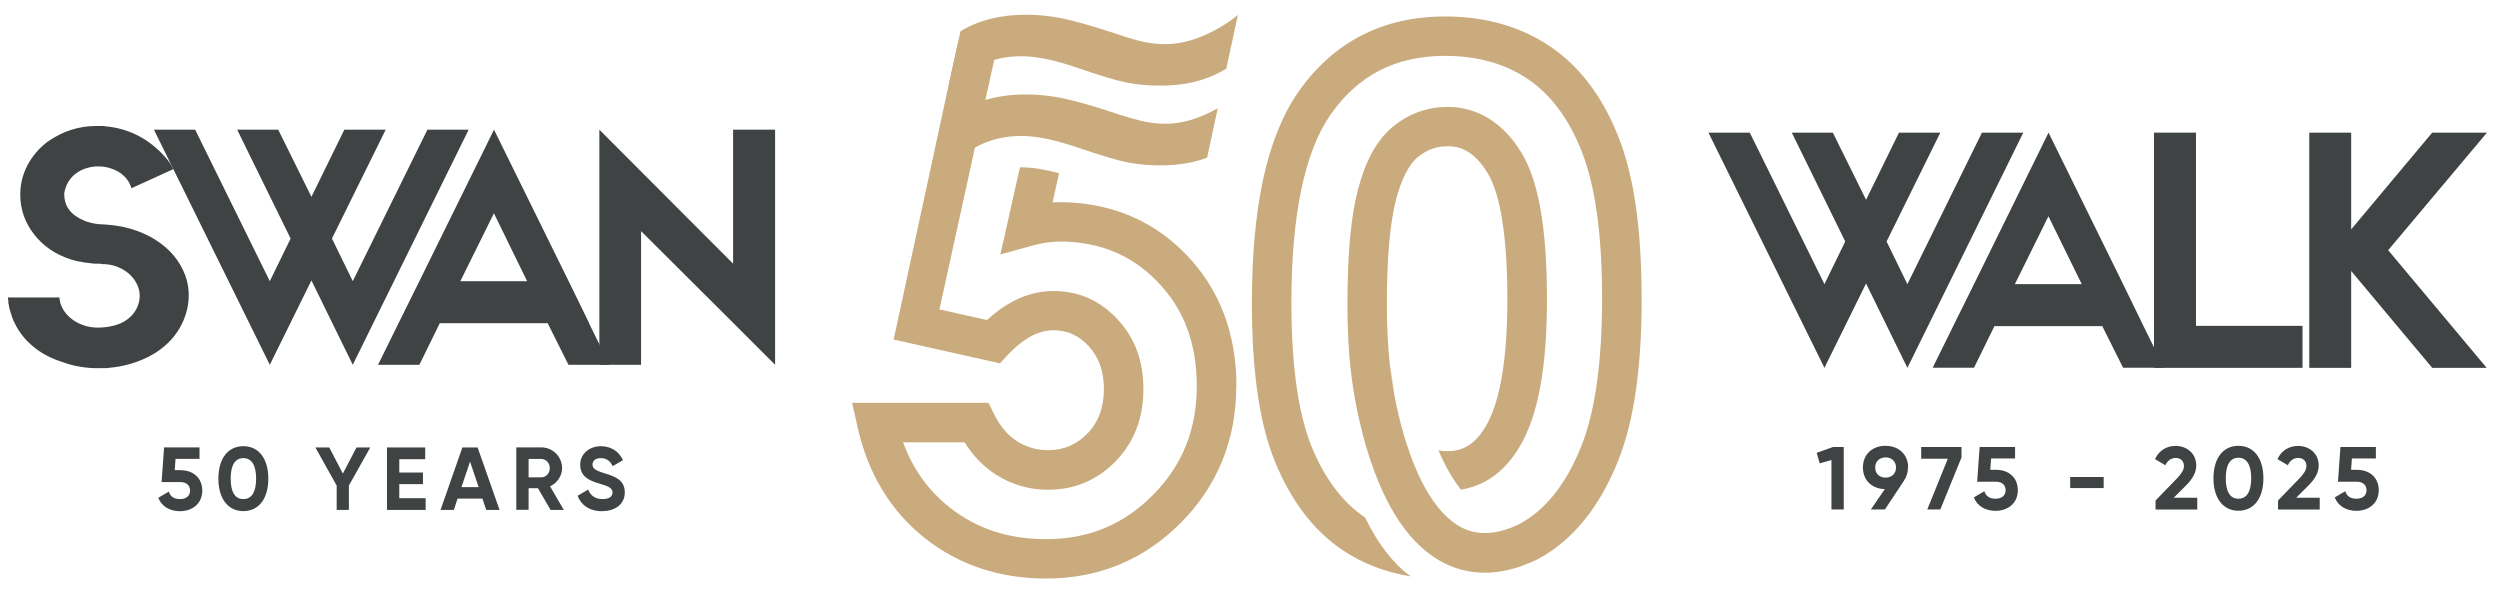 <?xml version="1.0" encoding="UTF-8"?>
<svg xmlns="http://www.w3.org/2000/svg" id="Layer_1" version="1.1" viewBox="0 0 270.29 64.06">
  <defs>
    <style>
      .st0 {
        fill: #c9ab7d;
      }

      .st1 {
        fill: #404344;
      }
    </style>
  </defs>
  <path class="st0" d="M150.26,39.32c.03.28.21,1.9.51,3.46l-.51-3.46h0Z"></path>
  <path class="st0" d="M177.49,32.24c0,7.5-.82,13.22-2.51,17.49-1.69,4.26-4.02,7.49-6.93,9.6-.06.05-.13.09-.19.14-.52.37-1.07.7-1.63,1,0,0,0,0,0,0-.27.13-.54.25-.81.37-1.26.53-2.49.87-3.68,1.01-.41.05-.81.07-1.21.07-1.51,0-2.96-.33-4.31-1-3.62-1.78-6.44-5.86-8.36-12.11-1.36-4.42-1.77-8.33-1.78-8.49h0c-.27-2.13-.4-4.59-.4-7.38,0-5.44.37-9.5,1.13-12.41.83-3.18,2.06-5.41,3.77-6.82,1.73-1.43,3.73-2.15,5.96-2.15s5.53.88,8.02,5.06c1.81,3.05,2.69,8.18,2.69,15.7s-.97,12.66-2.97,16c-1.3,2.19-3,3.64-5.05,4.31-.41.13-.83.24-1.27.31-.89-1.11-1.71-2.53-2.44-4.26.37.08.71.1,1.01.1h0c.49,0,.95-.07,1.37-.21,1.05-.34,1.94-1.14,2.71-2.44,1.57-2.63,2.36-7.27,2.36-13.82,0-8.27-1.14-11.92-2.09-13.52-1.59-2.67-3.24-2.98-4.35-2.98-1.22,0-2.28.38-3.24,1.17-.97.8-1.78,2.39-2.36,4.61-.65,2.51-.99,6.33-.99,11.33,0,2.54.12,4.63.31,6.34,0,0,0,.02,0,.03,0,0,0,0,0,.01.03.28.21,1.9.51,3.46.26,1.36.64,3.06,1.19,4.84.61,1.96,1.31,3.66,2.09,5.08,1.19,2.16,2.56,3.65,4.06,4.39.95.47,1.97.64,3.09.53.93-.1,1.92-.39,2.98-.89.43-.23.84-.48,1.23-.75,2.3-1.62,4.19-4.24,5.6-7.81,1.47-3.71,2.21-9.07,2.21-15.92s-.73-12.09-2.18-15.8c-1.38-3.54-3.34-6.18-5.81-7.86-2.48-1.68-5.49-2.53-8.97-2.53-5.37,0-9.43,2.09-12.43,6.4-2.79,4.06-4.2,10.89-4.2,20.29,0,6.77.74,12.01,2.19,15.57,1.4,3.42,3.32,5.98,5.71,7.61.03.02.06.04.08.06,1.37,2.83,3.01,4.95,4.92,6.35-2.79-.46-5.27-1.42-7.41-2.87-3.1-2.11-5.55-5.32-7.26-9.53-1.69-4.13-2.5-9.75-2.5-17.18,0-5.07.4-9.53,1.19-13.24.82-3.84,2.09-7.03,3.77-9.47h0c3.8-5.48,9.17-8.25,15.94-8.25,4.35,0,8.18,1.1,11.37,3.26,3.2,2.17,5.68,5.47,7.39,9.84,1.67,4.26,2.47,9.93,2.47,17.35h0Z"></path>
  <path class="st0" d="M133.68,41.78c0-5.75-1.84-10.55-5.46-14.28-2.28-2.35-4.95-3.97-7.97-4.85-1.34-.39-2.74-.64-4.21-.74-.5-.03-1.01-.05-1.53-.05-.23,0-.47,0-.71.02h0l.7-3.15c-1.55-.42-2.92-.64-4.06-.64-.06,0-.11,0-.17.01l-2.11,9.41,3.43-.95c.42-.12.83-.21,1.22-.28.1-.02.21-.03.31-.05.49-.07.95-.11,1.38-.11.2,0,.39,0,.58,0,1.51.05,2.91.27,4.22.68,2.21.69,4.14,1.9,5.84,3.66,2.86,2.94,4.25,6.64,4.25,11.3s-1.55,8.55-4.74,11.76c-3.19,3.21-6.96,4.77-11.54,4.77-4.13,0-7.56-1.14-10.5-3.48-2.28-1.82-3.92-4.12-4.97-6.99h6.65c.91,1.46,2.05,2.64,3.38,3.49,1.7,1.08,3.6,1.64,5.64,1.64,2.86,0,5.32-1.04,7.32-3.09,1.98-2.04,2.99-4.65,2.99-7.77s-.94-5.57-2.79-7.56c-1.89-2.04-4.22-3.07-6.93-3.07-1.46,0-2.9.36-4.29,1.07-.99.51-1.96,1.2-2.9,2.07l-5.14-1.15.66-3.01,5.95-27.11-4.64,1.42-.79,3.59-6.13,28.37,11.49,2.57.83-.89c.88-.94,1.76-1.63,2.62-2.08.79-.4,1.55-.6,2.34-.6,1.51,0,2.72.54,3.8,1.71,1.11,1.2,1.65,2.72,1.65,4.66s-.58,3.56-1.78,4.79c-1.18,1.21-2.57,1.8-4.26,1.8-1.23,0-2.33-.32-3.34-.96-1.03-.66-1.85-1.63-2.51-2.97l-.59-1.19h-14.74l.58,2.6c1.13,5.03,3.56,9.07,7.23,11.99,3.67,2.92,8.1,4.41,13.16,4.41,5.69,0,10.59-2.03,14.57-6.03,3.97-4,5.99-8.97,5.99-14.77h0Z"></path>
  <path class="st0" d="M133.86,1.6c-1.09.89-2.32,1.64-3.7,2.24-1.43.62-2.82.93-4.15.93-.72,0-1.44-.07-2.15-.2-.71-.13-1.78-.44-3.2-.92-2.53-.84-4.47-1.39-5.82-1.66-1.35-.27-2.64-.4-3.88-.4-2.8,0-5.17.6-7.12,1.79l-1.25,5.77c1.63-1.19,3.01-2,4.12-2.42,1.16-.44,2.4-.65,3.72-.65,1.63,0,3.66.42,6.11,1.27,2.45.85,4.23,1.38,5.34,1.59,1.11.21,2.29.32,3.52.32,1.69,0,3.21-.21,4.56-.64.88-.28,1.76-.68,2.62-1.19l1.26-5.83h0Z"></path>
  <path class="st0" d="M131.68,11.69c-.49.27-.99.53-1.52.76-1.43.62-2.82.93-4.15.93-.72,0-1.44-.07-2.15-.21-.71-.14-1.78-.44-3.2-.9-2.53-.84-4.47-1.39-5.82-1.66-1.35-.27-2.64-.4-3.88-.4-3.54,0-6.4.95-8.59,2.85v4.87c1.73-1.28,3.18-2.14,4.34-2.58,1.16-.44,2.4-.65,3.72-.65,1.63,0,3.66.42,6.11,1.26,2.45.84,4.23,1.37,5.34,1.59,1.11.22,2.29.33,3.52.33,1.69,0,3.21-.21,4.56-.64.18-.06.37-.13.55-.2l1.15-5.34h0Z"></path>
  <path class="st1" d="M10.57,39.81c-.63,0-1.25-.05-1.85-.15-.61-.1-1.19-.24-1.75-.44-.02-.02-.06-.04-.11-.04-1.16-.36-2.15-.85-2.94-1.45-1.09-.82-1.89-1.8-2.4-2.94-.03,0-.03-.02-.03-.07,0-.02-.02-.04-.04-.04,0-.02,0-.04-.01-.05-.02-.01-.02-.03-.02-.05v-.04l-.04-.04v-.04c-.05-.07-.08-.15-.09-.22-.01-.07-.03-.13-.05-.18-.05-.12-.1-.28-.15-.47-.05-.19-.08-.33-.11-.4v-.07s0-.08-.02-.11c-.01-.02-.02-.05-.02-.07,0-.07-.01-.12-.04-.15v-.33s0-.04-.02-.04c-.02,0-.02-.01-.02-.04v-.22h5.56c.03.44.15.85.38,1.25.23.4.53.74.89,1.03.36.29.79.53,1.29.71.5.18,1.02.27,1.58.27.65,0,1.26-.08,1.83-.24.57-.16,1.04-.38,1.4-.67.63-.48,1.04-1.08,1.22-1.8.18-.71.1-1.4-.24-2.05-.32-.63-.81-1.14-1.49-1.53-.68-.39-1.43-.58-2.25-.58-.1-.02-.2-.04-.31-.04h-.31c-.22,0-.39-.01-.51-.04-.19-.02-.39-.05-.6-.07-.21-.02-.41-.06-.6-.11-.12,0-.25-.02-.4-.07-.07-.02-.14-.04-.2-.05-.06-.01-.13-.03-.2-.05-.05-.02-.09-.04-.13-.04-.04,0-.08-.01-.13-.04-1.65-.53-2.97-1.43-3.96-2.71-.99-1.27-1.49-2.71-1.49-4.3,0-1.11.26-2.17.78-3.16.52-.99,1.24-1.84,2.16-2.54l.07-.04c1.58-1.11,3.32-1.67,5.23-1.67h.53c.16,0,.32.01.49.04,2.3.22,4.3,1.17,5.99,2.87.27.27.51.54.73.82.22.28.41.59.58.93l-4.54,2.07c-.15-.53-.44-.99-.87-1.38-.05-.05-.08-.07-.09-.07-.01,0-.03-.01-.05-.04l-.07-.07s-.09-.08-.13-.09c-.04-.01-.08-.04-.13-.09-.7-.41-1.45-.62-2.25-.62-.41,0-.82.06-1.23.18-.41.12-.79.3-1.13.55-.34.24-.62.54-.85.91-.23.36-.38.78-.46,1.24l-.03.07h.03v.15c.03,1.26.74,2.18,2.15,2.76.15.07.3.13.45.16.16.04.32.08.49.13.15.02.29.05.44.07.14.02.31.04.51.04.41.02.78.05,1.11.09.33.04.69.09,1.07.16,1.31.27,2.5.73,3.56,1.38,1.6.99,2.7,2.29,3.3,3.89.41,1.16.49,2.35.22,3.58-.27,1.22-.82,2.32-1.67,3.29-.8.9-1.79,1.61-2.96,2.14-1.18.53-2.43.86-3.76.98-.14.03-.29.04-.43.04h-.87Z"></path>
  <polygon class="st1" points="38.14 39.44 33.67 30.32 29.17 39.44 16.64 14.02 21.1 14.02 29.17 30.4 31.42 25.79 25.64 14.02 30.08 14.02 33.67 21.28 37.23 14.02 41.7 14.02 35.89 25.79 38.14 30.4 46.21 14.02 50.67 14.02 38.14 39.44 38.14 39.44"></polygon>
  <path class="st1" d="M63.68,34.94l2.21,4.5h-4.43l-2.25-4.5h-11.66l-2.21,4.5h-4.47l2.22-4.5,2.25-4.54,8.07-16.38,8.07,16.38,2.22,4.54h0ZM49.76,30.4h7.23l-3.59-7.34-3.63,7.34h0Z"></path>
  <polygon class="st1" points="79.26 14.02 83.8 14.02 83.8 39.44 79.26 34.9 69.31 24.99 69.31 39.44 64.8 39.44 64.8 14.02 79.26 28.51 79.26 14.02 79.26 14.02"></polygon>
  <polygon class="st1" points="206.22 39.77 201.75 30.65 197.25 39.77 184.71 14.34 189.18 14.34 197.25 30.72 199.5 26.11 193.72 14.34 198.16 14.34 201.75 21.6 205.31 14.34 209.78 14.34 203.97 26.11 206.22 30.72 214.28 14.34 218.75 14.34 206.22 39.77 206.22 39.77"></polygon>
  <path class="st1" d="M231.75,35.26l2.22,4.5h-4.43l-2.25-4.5h-11.66l-2.21,4.5h-4.47l2.22-4.5,2.25-4.54,8.06-16.38,8.06,16.38,2.21,4.54h0ZM217.84,30.72h7.23l-3.6-7.34-3.63,7.34h0Z"></path>
  <polygon class="st1" points="232.88 14.34 237.42 14.34 237.42 35.23 248.94 35.23 248.94 39.77 232.88 39.77 232.88 14.34 232.88 14.34"></polygon>
  <polygon class="st1" points="254.2 39.77 249.67 39.77 249.67 14.34 254.2 14.34 254.2 24.8 262.96 14.34 268.88 14.34 258.2 27.05 268.85 39.77 262.96 39.77 254.2 29.3 254.2 39.77 254.2 39.77"></polygon>
  <path class="st1" d="M19.58,50.83h-.69l.09-1.22h2.59v-1.24h-3.83l-.27,3.75h2.04c.66,0,1.04.38,1.04.92s-.39.92-1.08.92-1.05-.29-1.22-.81l-1.14.67c.39.98,1.3,1.45,2.35,1.45,1.27,0,2.41-.77,2.41-2.22s-1.07-2.21-2.3-2.21h0ZM26.31,55.26c1.73,0,2.7-1.43,2.7-3.51s-.97-3.51-2.7-3.51-2.7,1.43-2.7,3.51.98,3.51,2.7,3.51h0ZM26.31,53.96c-.91,0-1.37-.78-1.37-2.21s.46-2.22,1.37-2.22,1.38.79,1.38,2.22-.47,2.21-1.38,2.21h0ZM40.04,48.38h-1.5l-1.47,2.82-1.47-2.82h-1.5l2.3,4.12v2.63h1.32v-2.63l2.31-4.12h0ZM43.17,53.85v-1.51h2.56v-1.25h-2.56v-1.44h2.8v-1.27h-4.13v6.75h4.18v-1.27h-2.85ZM52.56,55.13h1.45l-2.37-6.75h-1.65l-2.36,6.75h1.44l.4-1.22h2.69l.41,1.22h0ZM49.89,52.67l.93-2.76.93,2.76h-1.85ZM59.52,55.13h1.44l-1.49-2.55c.77-.36,1.3-1.12,1.3-1.97,0-1.23-1-2.24-2.25-2.24h-2.7v6.75h1.33v-2.34h1.01l1.36,2.34h0ZM57.15,49.62h1.37c.5,0,.92.43.92.99s-.41,1-.92,1h-1.37v-2h0ZM65.1,55.26c1.44,0,2.45-.77,2.45-2.03,0-1.38-1.14-1.74-2.21-2.07-1.02-.31-1.28-.53-1.28-.95,0-.39.33-.68.89-.68.68,0,1.05.36,1.29.87l1.12-.65c-.45-.95-1.3-1.51-2.41-1.51s-2.22.73-2.22,2.01,1,1.72,2.03,2.02c1,.29,1.46.48,1.46.98,0,.38-.28.71-1.08.71s-1.31-.4-1.55-1.03l-1.14.67c.37,1,1.27,1.67,2.65,1.67h0Z"></path>
  <path class="st1" d="M198.18,48.33l-1.77.63.33,1.14,1.27-.36v5.34h1.33v-6.75h-1.16ZM206.3,50.54c0-1.38-.99-2.34-2.45-2.34s-2.44.96-2.44,2.34.97,2.31,2.37,2.34l-1.51,2.2h1.52l2.1-3.17h-.01c.26-.38.4-.85.4-1.37h0ZM202.74,50.54c0-.68.5-1.09,1.12-1.09s1.13.4,1.13,1.09-.49,1.1-1.13,1.1-1.12-.41-1.12-1.1h0ZM207.71,48.33v1.27h2.88l-2.22,5.48h1.41l2.29-5.62v-1.13h-4.36ZM215.88,50.79h-.7l.09-1.22h2.59v-1.24h-3.83l-.27,3.75h2.04c.66,0,1.04.38,1.04.92s-.39.92-1.08.92-1.05-.29-1.22-.81l-1.14.67c.39.98,1.3,1.45,2.35,1.45,1.27,0,2.41-.77,2.41-2.22s-1.07-2.21-2.3-2.21h0ZM223.82,52.77h3.62v-1.2h-3.62v1.2h0ZM233.05,55.09h4.51v-1.28h-2.54l1.32-1.32c.64-.64,1.11-1.34,1.11-2.16,0-1.35-1.07-2.12-2.23-2.12-.92,0-1.79.46-2.23,1.43l1.12.66c.22-.48.61-.79,1.13-.79s.88.34.88.88c0,.45-.34.9-.77,1.35l-2.3,2.37v.99h0ZM242.01,55.22c1.73,0,2.7-1.43,2.7-3.51s-.97-3.51-2.7-3.51-2.7,1.43-2.7,3.51.98,3.51,2.7,3.51h0ZM242.01,53.92c-.91,0-1.37-.78-1.37-2.21s.46-2.22,1.37-2.22,1.38.79,1.38,2.22-.47,2.21-1.38,2.21h0ZM246.29,55.09h4.51v-1.28h-2.54l1.32-1.32c.64-.64,1.11-1.34,1.11-2.16,0-1.35-1.07-2.12-2.23-2.12-.92,0-1.79.46-2.23,1.43l1.12.66c.22-.48.61-.79,1.13-.79s.88.34.88.88c0,.45-.34.9-.77,1.35l-2.3,2.37v.99h0ZM254.88,50.79h-.69l.09-1.22h2.59v-1.24h-3.83l-.27,3.75h2.05c.65,0,1.04.38,1.04.92s-.39.92-1.08.92-1.05-.29-1.22-.81l-1.14.67c.39.98,1.3,1.45,2.35,1.45,1.27,0,2.41-.77,2.41-2.22s-1.07-2.21-2.31-2.21h0Z"></path>
</svg>
